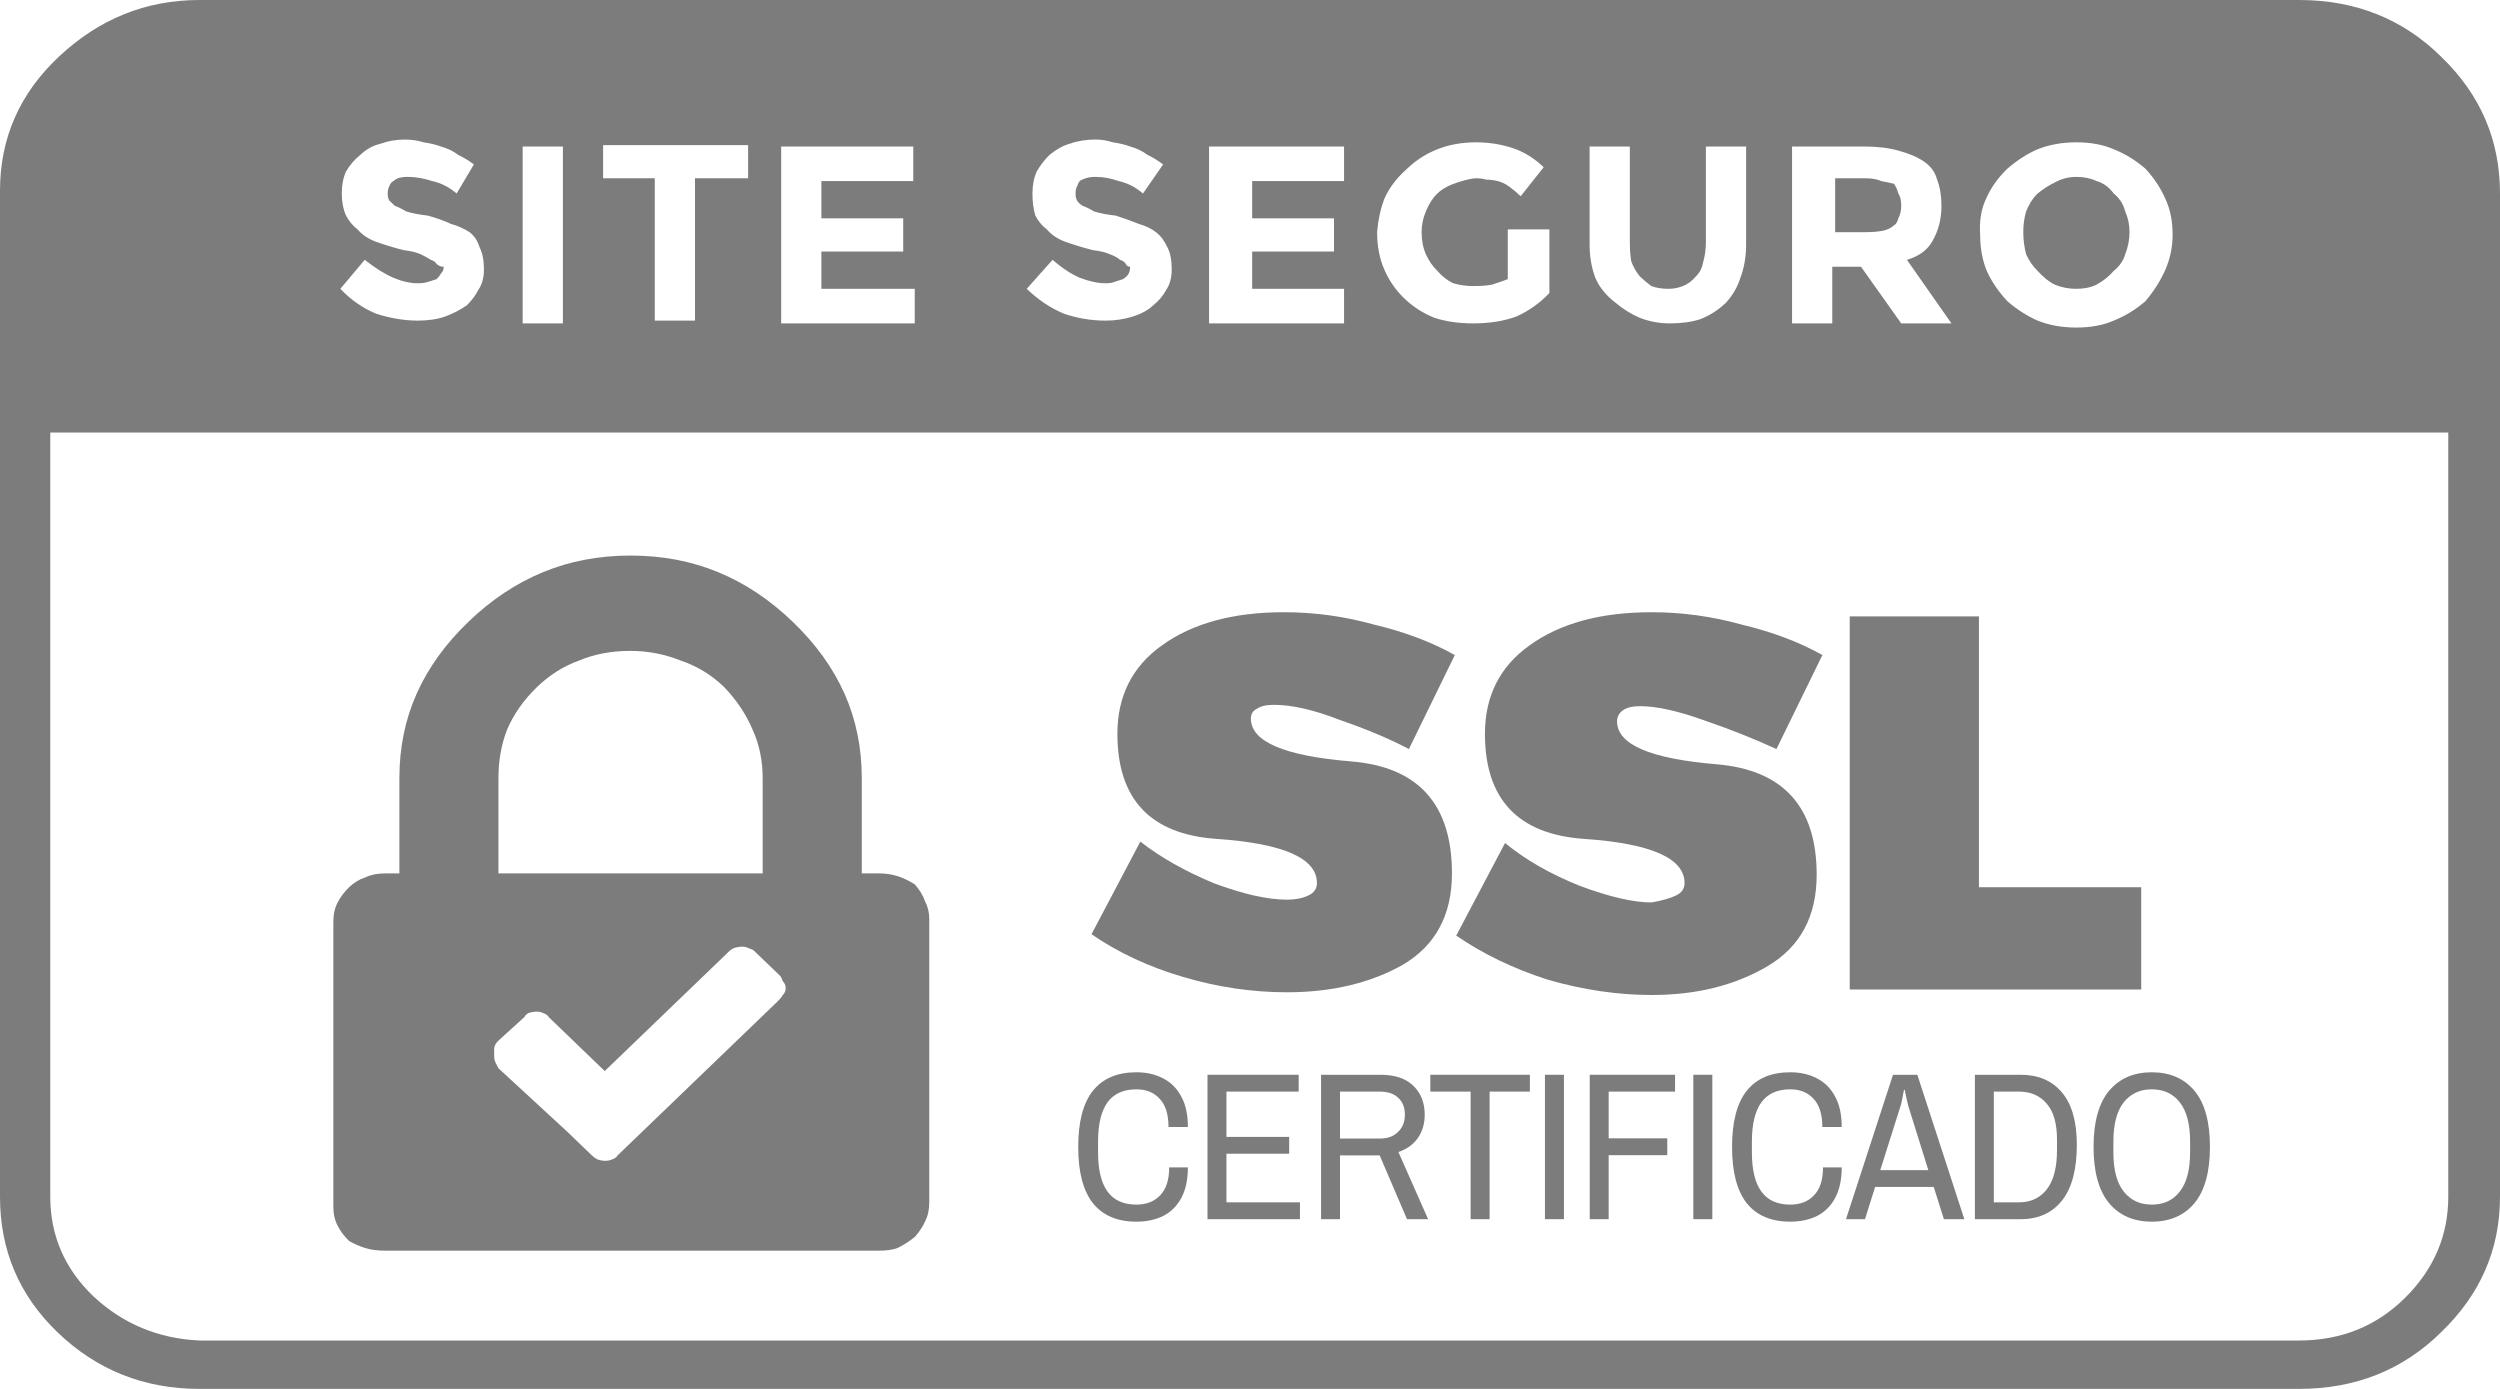 <svg xmlns="http://www.w3.org/2000/svg" fill="none" viewBox="0 0 45 25" height="25" width="45">
<g style="mix-blend-mode:luminosity">
<path fill="#7C7C7C" d="M21.896 15.1C23.102 15.182 23.705 15.448 23.705 15.896C23.705 15.995 23.654 16.07 23.55 16.119C23.447 16.169 23.318 16.194 23.163 16.194C22.818 16.194 22.378 16.095 21.844 15.896C21.327 15.68 20.888 15.431 20.526 15.149L19.647 16.816C20.13 17.148 20.681 17.405 21.302 17.587C21.922 17.77 22.542 17.861 23.163 17.861C23.972 17.861 24.67 17.695 25.256 17.363C25.842 17.015 26.135 16.468 26.135 15.721C26.135 14.478 25.532 13.806 24.326 13.706C23.119 13.607 22.516 13.35 22.516 12.935C22.516 12.852 22.551 12.794 22.62 12.761C22.689 12.711 22.792 12.687 22.93 12.687C23.257 12.687 23.654 12.778 24.119 12.96C24.601 13.126 25.015 13.3 25.36 13.483L26.187 11.791C25.773 11.559 25.291 11.376 24.739 11.244C24.205 11.095 23.662 11.02 23.111 11.02C22.198 11.02 21.465 11.219 20.914 11.617C20.38 11.998 20.113 12.529 20.113 13.209C20.113 14.386 20.707 15.017 21.896 15.1Z"></path>
<path fill="#7C7C7C" d="M28.513 15.1C29.719 15.182 30.322 15.448 30.322 15.896C30.322 15.995 30.271 16.07 30.167 16.119C30.064 16.169 29.917 16.211 29.728 16.244C29.4 16.244 28.97 16.144 28.435 15.945C27.901 15.73 27.453 15.473 27.091 15.174L26.212 16.841C26.695 17.172 27.246 17.438 27.867 17.637C28.504 17.819 29.125 17.91 29.728 17.91C30.538 17.91 31.235 17.736 31.821 17.388C32.407 17.04 32.7 16.493 32.7 15.746C32.7 14.519 32.097 13.856 30.891 13.756C29.702 13.657 29.107 13.4 29.107 12.985C29.107 12.902 29.142 12.836 29.211 12.786C29.28 12.736 29.383 12.711 29.521 12.711C29.814 12.711 30.193 12.794 30.658 12.96C31.141 13.126 31.58 13.3 31.976 13.483L32.803 11.791C32.39 11.559 31.907 11.376 31.356 11.244C30.822 11.095 30.279 11.02 29.728 11.02C28.814 11.02 28.082 11.219 27.531 11.617C26.997 11.998 26.729 12.529 26.729 13.209C26.729 14.386 27.324 15.017 28.513 15.1Z"></path>
<path fill="#7C7C7C" d="M33.295 17.811H38.542V15.97H35.621V11.095H33.295V17.811Z"></path>
<path fill="#7C7C7C" d="M15.822 22.512H6.931C6.793 22.512 6.672 22.496 6.569 22.463C6.465 22.43 6.37 22.388 6.284 22.338C6.198 22.255 6.129 22.164 6.078 22.065C6.026 21.965 6 21.849 6 21.716V16.592C6 16.459 6.026 16.343 6.078 16.244C6.129 16.144 6.198 16.053 6.284 15.97C6.37 15.887 6.465 15.829 6.569 15.796C6.672 15.746 6.793 15.721 6.931 15.721H7.189V14.005C7.189 13.458 7.292 12.952 7.499 12.488C7.706 12.023 8.016 11.592 8.43 11.194C8.843 10.796 9.291 10.498 9.774 10.299C10.256 10.1 10.782 10 11.35 10C11.919 10 12.445 10.1 12.927 10.299C13.41 10.498 13.858 10.796 14.271 11.194C14.685 11.592 14.995 12.023 15.202 12.488C15.408 12.952 15.512 13.458 15.512 14.005V15.721H15.822C15.943 15.721 16.055 15.738 16.158 15.771C16.261 15.804 16.365 15.854 16.468 15.92C16.554 16.02 16.615 16.119 16.649 16.219C16.701 16.318 16.727 16.426 16.727 16.542V21.642C16.727 21.774 16.701 21.891 16.649 21.99C16.615 22.073 16.554 22.164 16.468 22.264C16.365 22.347 16.261 22.413 16.158 22.463C16.072 22.496 15.96 22.512 15.822 22.512ZM9.127 13.134C9.024 13.4 8.972 13.69 8.972 14.005V15.721H13.728V14.005C13.728 13.69 13.668 13.4 13.547 13.134C13.427 12.852 13.254 12.595 13.03 12.363C12.806 12.148 12.548 11.99 12.255 11.891C11.962 11.774 11.661 11.716 11.35 11.716C11.006 11.716 10.696 11.774 10.42 11.891C10.144 11.99 9.894 12.148 9.67 12.363C9.429 12.595 9.248 12.852 9.127 13.134ZM9.438 18.308L8.972 18.731C8.921 18.781 8.895 18.831 8.895 18.881V19.005C8.895 19.055 8.904 19.096 8.921 19.129L8.972 19.229L10.213 20.373L10.652 20.796C10.687 20.829 10.722 20.854 10.756 20.871C10.808 20.887 10.851 20.895 10.885 20.895C10.937 20.895 10.98 20.887 11.014 20.871C11.066 20.854 11.101 20.829 11.118 20.796L13.987 18.035C14.039 17.985 14.073 17.944 14.09 17.91C14.125 17.877 14.142 17.836 14.142 17.786C14.142 17.736 14.125 17.695 14.09 17.662C14.073 17.612 14.056 17.579 14.039 17.562L13.573 17.114C13.556 17.098 13.522 17.081 13.47 17.065C13.435 17.048 13.401 17.04 13.366 17.04C13.315 17.04 13.263 17.048 13.211 17.065C13.177 17.081 13.151 17.098 13.134 17.114L10.885 19.279L9.877 18.308C9.86 18.275 9.825 18.25 9.774 18.234C9.739 18.217 9.705 18.209 9.67 18.209C9.619 18.209 9.567 18.217 9.515 18.234C9.481 18.25 9.455 18.275 9.438 18.308Z" clip-rule="evenodd" fill-rule="evenodd"></path>
<path fill="#7C7C7C" d="M20.455 21.99C20.111 21.99 19.85 21.879 19.672 21.657C19.496 21.432 19.408 21.095 19.408 20.645C19.408 20.193 19.496 19.856 19.672 19.634C19.85 19.412 20.111 19.301 20.455 19.301C20.636 19.301 20.797 19.337 20.936 19.411C21.076 19.481 21.184 19.59 21.262 19.736C21.342 19.88 21.382 20.063 21.382 20.286H21.033C21.033 20.058 20.98 19.889 20.874 19.778C20.771 19.664 20.631 19.608 20.455 19.608C20.223 19.608 20.049 19.686 19.935 19.842C19.822 19.999 19.765 20.235 19.765 20.551V20.74C19.765 21.056 19.822 21.292 19.935 21.448C20.049 21.605 20.223 21.683 20.455 21.683C20.634 21.683 20.776 21.628 20.882 21.517C20.991 21.405 21.045 21.238 21.045 21.013H21.382C21.382 21.235 21.342 21.419 21.262 21.566C21.184 21.71 21.076 21.817 20.936 21.888C20.797 21.956 20.636 21.99 20.455 21.99Z"></path>
<path fill="#7C7C7C" d="M21.735 19.346H23.376V19.649H22.076V20.464H23.205V20.767H22.076V21.642H23.399V21.945H21.735V19.346Z"></path>
<path fill="#7C7C7C" d="M24.849 19.346H23.779V21.945H24.12V20.797H24.834L25.326 21.945H25.706L25.171 20.736C25.321 20.686 25.438 20.602 25.52 20.486C25.603 20.368 25.645 20.227 25.645 20.066C25.645 19.851 25.577 19.678 25.443 19.547C25.308 19.413 25.11 19.346 24.849 19.346ZM24.838 20.494H24.12V19.649H24.838C24.982 19.649 25.094 19.687 25.171 19.763C25.249 19.836 25.288 19.937 25.288 20.066C25.288 20.195 25.246 20.298 25.163 20.377C25.083 20.455 24.975 20.494 24.838 20.494Z" clip-rule="evenodd" fill-rule="evenodd"></path>
<path fill="#7C7C7C" d="M26.471 21.945V19.649H25.746V19.346H27.538V19.649H26.813V21.945H26.471Z"></path>
<path fill="#7C7C7C" d="M28.151 19.346H27.809V21.945H28.151V19.346Z"></path>
<path fill="#7C7C7C" d="M28.615 19.346H30.151V19.649H28.956V20.49H30.011V20.793H28.956V21.945H28.615V19.346Z"></path>
<path fill="#7C7C7C" d="M30.822 19.346H30.48V21.945H30.822V19.346Z"></path>
<path fill="#7C7C7C" d="M32.224 21.99C31.88 21.99 31.619 21.879 31.441 21.657C31.265 21.432 31.177 21.095 31.177 20.645C31.177 20.193 31.265 19.856 31.441 19.634C31.619 19.412 31.88 19.301 32.224 19.301C32.405 19.301 32.566 19.337 32.705 19.411C32.845 19.481 32.954 19.59 33.031 19.736C33.111 19.88 33.151 20.063 33.151 20.286H32.802C32.802 20.058 32.749 19.889 32.643 19.778C32.54 19.664 32.4 19.608 32.224 19.608C31.992 19.608 31.818 19.686 31.705 19.842C31.591 19.999 31.534 20.235 31.534 20.551V20.74C31.534 21.056 31.591 21.292 31.705 21.448C31.818 21.605 31.992 21.683 32.224 21.683C32.403 21.683 32.545 21.628 32.651 21.517C32.76 21.405 32.814 21.238 32.814 21.013H33.151C33.151 21.235 33.111 21.419 33.031 21.566C32.954 21.71 32.845 21.817 32.705 21.888C32.566 21.956 32.405 21.99 32.224 21.99Z"></path>
<path fill="#7C7C7C" d="M34.512 19.346H34.074L33.228 21.945H33.57L33.752 21.365H34.807L34.99 21.945H35.358L34.512 19.346ZM34.71 21.062H33.845L34.21 19.907C34.22 19.879 34.229 19.842 34.237 19.797C34.247 19.752 34.255 19.711 34.26 19.676L34.272 19.619H34.287L34.295 19.672L34.304 19.712L34.322 19.793C34.333 19.839 34.342 19.877 34.349 19.907L34.71 21.062Z" clip-rule="evenodd" fill-rule="evenodd"></path>
<path fill="#7C7C7C" d="M35.548 19.346H36.374C36.69 19.346 36.937 19.452 37.115 19.664C37.293 19.874 37.383 20.188 37.383 20.608C37.383 21.052 37.293 21.387 37.115 21.611C36.937 21.834 36.69 21.945 36.374 21.945H35.548V19.346ZM35.889 21.642H36.343C36.552 21.642 36.718 21.565 36.84 21.411C36.964 21.254 37.026 21.018 37.026 20.702V20.513C37.026 20.222 36.964 20.006 36.84 19.865C36.718 19.721 36.552 19.649 36.343 19.649H35.889V21.642Z" clip-rule="evenodd" fill-rule="evenodd"></path>
<path fill="#7C7C7C" d="M37.964 21.657C38.15 21.879 38.406 21.99 38.732 21.99C39.058 21.99 39.314 21.879 39.5 21.657C39.686 21.432 39.779 21.095 39.779 20.645C39.779 20.193 39.686 19.856 39.5 19.634C39.314 19.412 39.058 19.301 38.732 19.301C38.406 19.301 38.15 19.412 37.964 19.634C37.778 19.856 37.684 20.193 37.684 20.645C37.684 21.095 37.778 21.432 37.964 21.657ZM39.236 21.448C39.115 21.605 38.947 21.683 38.732 21.683C38.52 21.683 38.352 21.605 38.227 21.448C38.103 21.292 38.041 21.056 38.041 20.74V20.551C38.041 20.235 38.103 19.999 38.227 19.842C38.352 19.686 38.52 19.608 38.732 19.608C38.947 19.608 39.115 19.686 39.236 19.842C39.36 19.999 39.422 20.235 39.422 20.551V20.74C39.422 21.056 39.36 21.292 39.236 21.448Z" clip-rule="evenodd" fill-rule="evenodd"></path>
</g>
<g style="mix-blend-mode:luminosity">
<path fill="#7C7C7C" d="M36.47 4.577C36.522 4.693 36.591 4.793 36.677 4.876C36.781 4.992 36.884 5.075 36.987 5.124C37.108 5.174 37.237 5.199 37.375 5.199C37.513 5.199 37.634 5.174 37.737 5.124C37.858 5.058 37.961 4.975 38.047 4.876C38.151 4.793 38.219 4.693 38.254 4.577C38.306 4.444 38.331 4.312 38.331 4.179C38.331 4.046 38.306 3.922 38.254 3.806C38.219 3.673 38.151 3.566 38.047 3.483C37.961 3.366 37.858 3.292 37.737 3.259C37.634 3.209 37.513 3.184 37.375 3.184C37.237 3.184 37.108 3.217 36.987 3.284C36.884 3.333 36.781 3.4 36.677 3.483C36.591 3.566 36.522 3.673 36.47 3.806C36.436 3.922 36.419 4.046 36.419 4.179C36.419 4.312 36.436 4.444 36.47 4.577Z"></path>
<path fill="#7C7C7C" d="M33.033 4.179H33.575C33.696 4.179 33.8 4.171 33.886 4.154C33.972 4.138 34.041 4.104 34.092 4.055C34.127 4.038 34.153 3.997 34.17 3.93C34.205 3.864 34.222 3.789 34.222 3.706C34.222 3.607 34.205 3.532 34.17 3.483C34.153 3.416 34.127 3.358 34.092 3.308C34.023 3.292 33.946 3.275 33.86 3.259C33.791 3.226 33.696 3.209 33.575 3.209H33.033V4.179Z"></path>
<path fill="#7C7C7C" d="M3.593 0H41.381C42.398 0 43.251 0.34 43.94 1.02C44.647 1.7 45 2.521 45 3.483V21.542C45 22.488 44.647 23.3 43.94 23.98C43.251 24.66 42.398 25 41.381 25H3.593C2.593 25 1.74 24.66 1.034 23.98C0.345 23.317 0 22.504 0 21.542V3.433C0 2.488 0.353 1.683 1.06 1.02C1.783 0.34 2.628 0 3.593 0ZM36.677 2.687C36.488 2.769 36.307 2.886 36.134 3.035C35.962 3.201 35.833 3.383 35.747 3.582C35.661 3.765 35.626 3.98 35.643 4.229C35.643 4.478 35.686 4.701 35.773 4.901C35.859 5.083 35.979 5.257 36.134 5.423C36.307 5.572 36.488 5.688 36.677 5.771C36.884 5.854 37.117 5.896 37.375 5.896C37.634 5.896 37.858 5.854 38.047 5.771C38.254 5.688 38.443 5.572 38.616 5.423C38.771 5.24 38.891 5.05 38.978 4.851C39.064 4.652 39.107 4.444 39.107 4.229C39.107 3.98 39.064 3.765 38.978 3.582C38.891 3.383 38.771 3.201 38.616 3.035C38.443 2.886 38.254 2.769 38.047 2.687C37.858 2.604 37.634 2.562 37.375 2.562C37.117 2.562 36.884 2.604 36.677 2.687ZM34.17 2.711C33.998 2.662 33.791 2.637 33.55 2.637H32.257V5.821H32.981V4.801H33.498L34.222 5.821H35.126L34.325 4.677C34.549 4.61 34.704 4.494 34.79 4.328C34.894 4.146 34.946 3.939 34.946 3.706C34.946 3.524 34.92 3.366 34.868 3.234C34.833 3.101 34.756 2.993 34.635 2.91C34.515 2.828 34.36 2.761 34.17 2.711ZM29.337 2.637H28.613V4.403C28.613 4.619 28.647 4.818 28.716 5C28.785 5.166 28.906 5.315 29.078 5.448C29.216 5.564 29.362 5.655 29.517 5.721C29.69 5.788 29.871 5.821 30.06 5.821C30.267 5.821 30.448 5.796 30.603 5.746C30.775 5.68 30.93 5.58 31.068 5.448C31.189 5.315 31.275 5.166 31.327 5C31.396 4.818 31.43 4.619 31.43 4.403V2.637H30.706V4.353C30.706 4.486 30.689 4.61 30.655 4.726C30.637 4.826 30.595 4.909 30.526 4.975C30.457 5.058 30.379 5.116 30.293 5.149C30.207 5.182 30.121 5.199 30.035 5.199C29.914 5.199 29.81 5.182 29.724 5.149C29.655 5.099 29.587 5.041 29.517 4.975C29.449 4.892 29.397 4.801 29.362 4.701C29.345 4.602 29.337 4.486 29.337 4.353V2.637ZM25.873 2.687C25.666 2.769 25.485 2.886 25.33 3.035C25.141 3.201 25.003 3.383 24.917 3.582C24.848 3.765 24.805 3.964 24.788 4.179C24.788 4.428 24.831 4.652 24.917 4.851C25.003 5.05 25.123 5.224 25.279 5.373C25.434 5.522 25.615 5.638 25.821 5.721C26.028 5.788 26.261 5.821 26.519 5.821C26.812 5.821 27.071 5.779 27.295 5.697C27.519 5.597 27.717 5.456 27.889 5.274V4.129H27.14V5.025C27.053 5.058 26.959 5.091 26.855 5.124C26.769 5.141 26.657 5.149 26.519 5.149C26.399 5.149 26.278 5.133 26.157 5.099C26.054 5.05 25.959 4.975 25.873 4.876C25.787 4.793 25.718 4.693 25.666 4.577C25.615 4.461 25.589 4.328 25.589 4.179C25.589 4.046 25.615 3.922 25.666 3.806C25.718 3.673 25.787 3.566 25.873 3.483C25.959 3.4 26.08 3.333 26.235 3.284C26.39 3.234 26.502 3.209 26.571 3.209C26.64 3.209 26.7 3.217 26.752 3.234C26.821 3.234 26.89 3.242 26.959 3.259C27.028 3.275 27.096 3.308 27.165 3.358C27.234 3.408 27.303 3.466 27.372 3.532L27.786 3.01C27.613 2.844 27.424 2.728 27.217 2.662C27.01 2.595 26.795 2.562 26.571 2.562C26.312 2.562 26.08 2.604 25.873 2.687ZM24.193 3.259V2.637H21.763V5.821H24.193V5.199H22.539V4.527H24.012V3.93H22.539V3.259H24.193ZM19.98 4.577C20.066 4.61 20.126 4.643 20.161 4.677C20.212 4.693 20.247 4.718 20.264 4.751C20.281 4.784 20.307 4.801 20.342 4.801C20.342 4.851 20.333 4.892 20.316 4.925C20.299 4.959 20.264 4.992 20.212 5.025L20.058 5.075C20.023 5.091 19.971 5.099 19.902 5.099C19.765 5.099 19.609 5.066 19.437 5C19.282 4.934 19.118 4.826 18.946 4.677L18.481 5.199C18.688 5.398 18.912 5.547 19.153 5.647C19.394 5.73 19.644 5.771 19.902 5.771C20.075 5.771 20.238 5.746 20.393 5.697C20.549 5.647 20.669 5.58 20.755 5.498C20.859 5.415 20.936 5.323 20.988 5.224C21.057 5.124 21.091 5 21.091 4.851C21.091 4.685 21.066 4.552 21.014 4.453C20.962 4.337 20.893 4.245 20.807 4.179C20.721 4.113 20.617 4.063 20.497 4.03C20.376 3.98 20.238 3.93 20.083 3.881C19.928 3.864 19.799 3.839 19.696 3.806C19.609 3.756 19.541 3.723 19.489 3.706C19.437 3.673 19.403 3.64 19.385 3.607C19.368 3.574 19.36 3.532 19.36 3.483C19.36 3.433 19.368 3.391 19.385 3.358C19.403 3.308 19.42 3.275 19.437 3.259C19.454 3.242 19.489 3.226 19.541 3.209C19.592 3.192 19.652 3.184 19.721 3.184C19.859 3.184 19.997 3.209 20.135 3.259C20.29 3.292 20.437 3.366 20.574 3.483L20.936 2.96C20.85 2.894 20.755 2.836 20.652 2.786C20.566 2.72 20.462 2.67 20.342 2.637C20.256 2.604 20.152 2.579 20.032 2.562C19.928 2.529 19.825 2.512 19.721 2.512C19.549 2.512 19.394 2.537 19.256 2.587C19.136 2.62 19.015 2.687 18.894 2.786C18.808 2.869 18.731 2.968 18.662 3.085C18.61 3.201 18.584 3.333 18.584 3.483C18.584 3.632 18.601 3.765 18.636 3.881C18.688 3.98 18.756 4.063 18.843 4.129C18.929 4.229 19.041 4.303 19.179 4.353C19.317 4.403 19.48 4.453 19.67 4.502C19.808 4.519 19.911 4.544 19.98 4.577ZM16.439 3.259V2.637H14.061V5.821H16.465V5.199H14.785V4.527H16.258V3.93H14.785V3.259H16.439ZM13.466 2.612H10.856V3.209H11.786V5.771H12.51V3.209H13.466V2.612ZM10.132 2.637H9.408V5.821H10.132V2.637ZM7.573 4.577C7.642 4.61 7.702 4.643 7.754 4.677C7.806 4.693 7.84 4.718 7.858 4.751C7.892 4.784 7.935 4.801 7.987 4.801C7.987 4.851 7.97 4.892 7.935 4.925C7.918 4.959 7.892 4.992 7.858 5.025L7.702 5.075C7.651 5.091 7.59 5.099 7.522 5.099C7.384 5.099 7.237 5.066 7.082 5C6.927 4.934 6.755 4.826 6.565 4.677L6.126 5.199C6.315 5.398 6.531 5.547 6.772 5.647C7.03 5.73 7.28 5.771 7.522 5.771C7.711 5.771 7.875 5.746 8.013 5.697C8.15 5.647 8.28 5.58 8.4 5.498C8.486 5.415 8.555 5.323 8.607 5.224C8.676 5.124 8.711 5 8.711 4.851C8.711 4.685 8.685 4.552 8.633 4.453C8.599 4.337 8.538 4.245 8.452 4.179C8.349 4.113 8.237 4.063 8.116 4.03C8.013 3.98 7.875 3.93 7.702 3.881C7.547 3.864 7.418 3.839 7.315 3.806C7.229 3.756 7.16 3.723 7.108 3.706L7.005 3.607C6.987 3.574 6.979 3.532 6.979 3.483C6.979 3.433 6.987 3.391 7.005 3.358C7.022 3.308 7.048 3.275 7.082 3.259C7.099 3.242 7.125 3.226 7.16 3.209C7.211 3.192 7.272 3.184 7.341 3.184C7.478 3.184 7.625 3.209 7.78 3.259C7.935 3.292 8.082 3.366 8.219 3.483L8.53 2.96C8.443 2.894 8.349 2.836 8.245 2.786C8.159 2.72 8.056 2.67 7.935 2.637C7.849 2.604 7.746 2.579 7.625 2.562C7.522 2.529 7.41 2.512 7.289 2.512C7.134 2.512 6.987 2.537 6.85 2.587C6.712 2.62 6.591 2.687 6.488 2.786C6.384 2.869 6.298 2.968 6.229 3.085C6.177 3.201 6.152 3.333 6.152 3.483C6.152 3.632 6.177 3.765 6.229 3.881C6.281 3.98 6.35 4.063 6.436 4.129C6.522 4.229 6.634 4.303 6.772 4.353C6.91 4.403 7.074 4.453 7.263 4.502C7.401 4.519 7.504 4.544 7.573 4.577ZM43.294 23.358C43.811 22.844 44.069 22.239 44.069 21.542V7.786H0.905V21.542C0.905 22.239 1.163 22.836 1.68 23.333C2.214 23.831 2.852 24.096 3.593 24.129H41.381C42.14 24.129 42.777 23.872 43.294 23.358Z" clip-rule="evenodd" fill-rule="evenodd"></path>
</g>
</svg>
